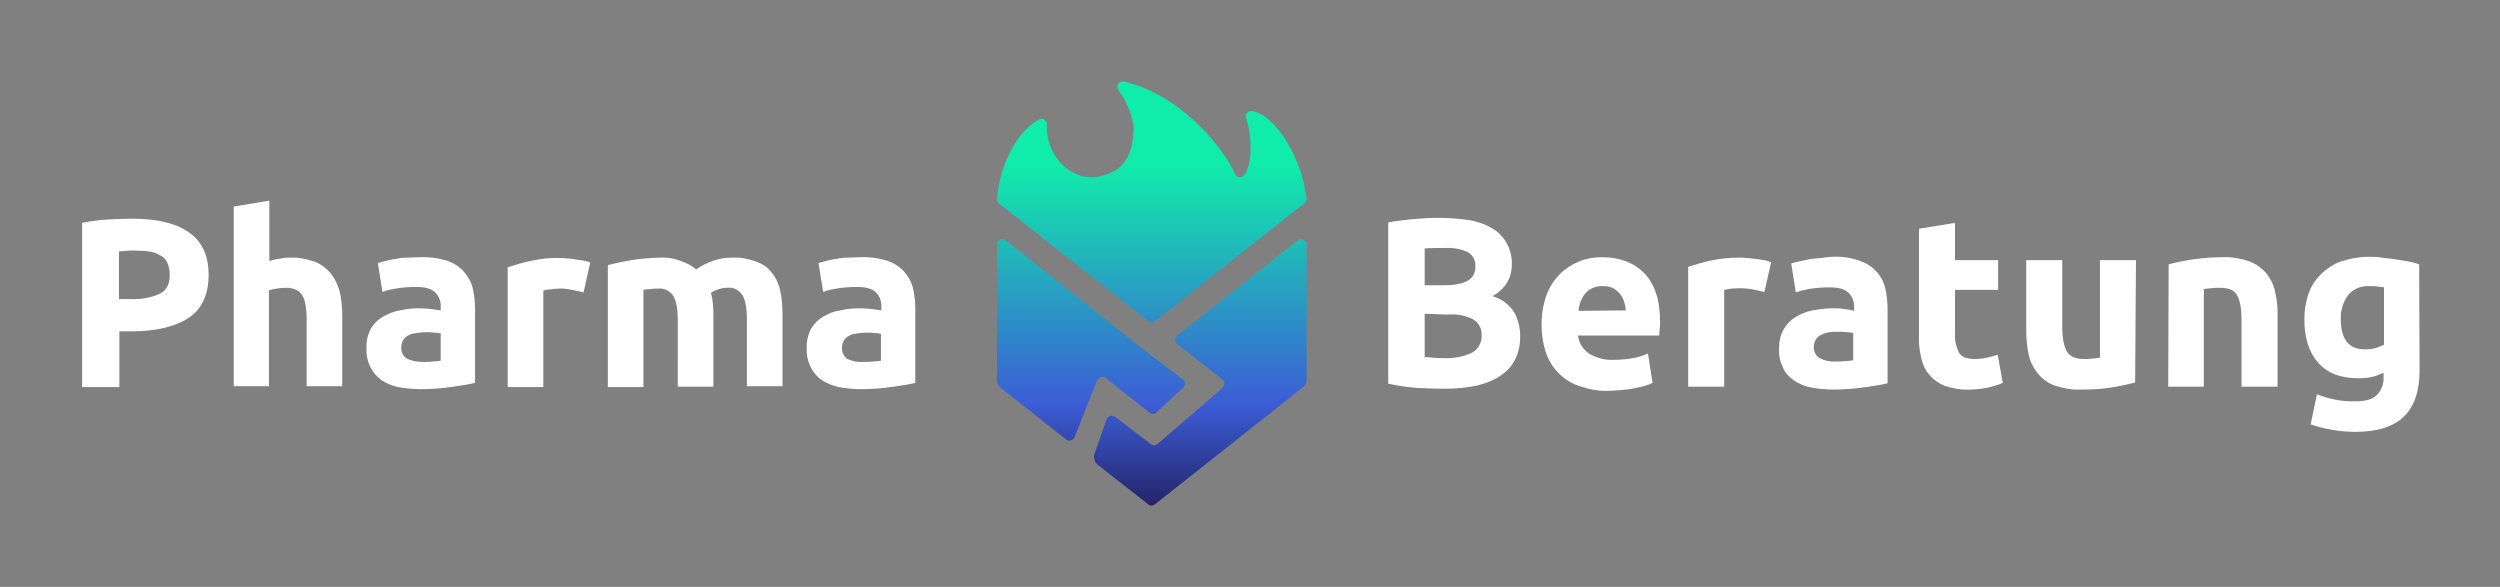 <?xml version="1.0" encoding="utf-8"?>
<!-- Generator: Adobe Illustrator 26.5.0, SVG Export Plug-In . SVG Version: 6.00 Build 0)  -->
<svg version="1.1" id="Ebene_1" xmlns="http://www.w3.org/2000/svg" xmlns:xlink="http://www.w3.org/1999/xlink" x="0px" y="0px"
	 viewBox="0 0 596.8 140.1" style="enable-background:new 0 0 596.8 140.1;" xml:space="preserve">
<rect x="0" y="0" width="596.8" height="140.1" fill="#808080" stroke="none"/>
<style type="text/css">
	.st0{fill:url(#SVGID_1_);}
	.st1{fill:#FFFFFF;}
	.st2{fill:none;}
</style>
<linearGradient id="SVGID_1_" gradientUnits="userSpaceOnUse" x1="274.994" y1="122.561" x2="274.994" y2="21.312" gradientTransform="matrix(1 0 0 -1 0 142)">
	<stop  offset="0.19" style="stop-color:#10EDAA"/>
	<stop  offset="0.76" style="stop-color:#3C5DD6"/>
	<stop  offset="1" style="stop-color:#24246A"/>
</linearGradient>
<path class="st0" d="M261.8,91l-5.3,13.4c-0.3,0.6-1,0.9-1.7,0.7c-0.1,0-0.2-0.1-0.3-0.2l-15.7-12.4c-0.6-0.5-0.9-1.2-0.8-1.9V58.4
	c0-0.7,0.6-1.3,1.3-1.3c0.3,0,0.6,0.1,0.8,0.3L275,85l7.4,5.6c0.6,0.4,0.6,1.2,0.2,1.8c-0.1,0.1-0.1,0.2-0.2,0.2l-6.4,5.9
	c-0.5,0.4-1.1,0.4-1.6,0l-10.1-8l0,0l-0.2-0.2l0,0c-0.6-0.5-1.4-0.4-1.9,0.2c-0.1,0.1-0.1,0.2-0.2,0.3L261.8,91z M266.2,99.5
	c-0.6-0.4-1.4-0.3-1.8,0.2c-0.1,0.1-0.1,0.2-0.2,0.3l-2.8,8c-0.5,1-0.2,2.3,0.7,3l12,9.4c0.5,0.4,1.1,0.4,1.6,0l35.4-28
	c0.9-0.6,0.8-1.9,0.8-2.3V58.4c0-0.7-0.6-1.3-1.3-1.3c-0.3,0-0.6,0.1-0.8,0.3l-28.8,22.7c-0.6,0.4-0.6,1.2-0.2,1.8
	c0.1,0.1,0.1,0.2,0.2,0.2l10.6,8.3l0.2,0.2c0.6,0.4,0.6,1.2,0.2,1.8c-0.1,0.1-0.1,0.2-0.2,0.2l-0.3,0.3L276.3,106
	c-0.5,0.4-1.1,0.4-1.6,0L266.2,99.5z M238.4,48.5l35.7,28.2c0.5,0.4,1.1,0.4,1.6,0l35.7-28.2c0.3-0.2,0.5-0.6,0.5-1
	c-1.2-10.6-8-20.5-13.2-21c-0.7,0-1.3,0.5-1.3,1.2c0,0.2,0,0.4,0.1,0.6c0.9,2.1,2,10.4-0.5,13.5c-0.5,0.6-1.3,0.7-1.8,0.2
	c-0.2-0.1-0.3-0.3-0.4-0.5c-2.2-5.2-12.1-18.6-26.4-22c-0.7-0.2-1.4,0.2-1.6,0.9c-0.1,0.4,0,0.8,0.2,1.1c1.6,2.1,3.7,6.5,3.6,9.4
	c-0.1,6.1-2.4,10.3-8.6,11.3c-6.6,1-12.1-5.1-12.1-11.7v-0.8c0-0.9-0.9-1.6-1.6-1.3c-5.7,2.8-9.8,11.6-10.3,19.1
	C238,47.9,238.1,48.3,238.4,48.5L238.4,48.5z"/>
<path class="st1" d="M344.7,92.8c-2.2,0-4.4-0.1-6.5-0.2c-2.3-0.2-4.5-0.5-6.8-1V53.1c2-0.4,4-0.6,6-0.8c2.2-0.2,4.2-0.3,6.1-0.3
	c2.3,0,4.7,0.2,7,0.5c1.9,0.3,3.8,0.9,5.5,1.9c1.5,0.8,2.7,2,3.6,3.5c0.9,1.6,1.4,3.5,1.3,5.3c0,3.2-1.5,5.7-4.6,7.5
	c2.1,0.6,4,2,5.2,3.9c0.9,1.7,1.4,3.6,1.4,5.6c0,4.2-1.5,7.3-4.6,9.4C355.2,91.8,350.7,92.8,344.7,92.8z M340.1,68.1h4.4
	c2.8,0,4.7-0.4,5.9-1.1c1.2-0.7,1.9-2,1.8-3.4c0.1-1.4-0.6-2.7-1.8-3.4c-1.7-0.8-3.5-1.1-5.4-1h-2.5c-0.9,0-1.7,0.1-2.4,0.1V68.1z
	 M340.1,74.9v10.3c0.6,0.1,1.4,0.1,2.1,0.2s1.6,0.1,2.5,0.1c2.2,0.1,4.4-0.3,6.5-1.2c1.6-0.8,2.6-2.5,2.5-4.2
	c0.1-1.6-0.7-3.1-2.1-3.9c-1.8-0.9-3.9-1.3-5.9-1.1L340.1,74.9z"/>
<path class="st1" d="M368,77.4c0-2.4,0.4-4.8,1.2-7c0.7-1.9,1.8-3.6,3.2-5c1.3-1.3,2.9-2.3,4.6-3c1.7-0.7,3.5-1,5.4-1
	c4.3,0,7.7,1.3,10.2,3.9c2.5,2.6,3.7,6.5,3.7,11.6c0,0.5,0,1-0.1,1.6s-0.1,1.1-0.1,1.6h-19.4c0.2,1.7,1.1,3.2,2.5,4.2
	c1.7,1.1,3.8,1.7,5.9,1.6c1.5,0,3.1-0.1,4.6-0.4c1.3-0.2,2.5-0.6,3.7-1.1l1.1,7c-0.6,0.3-1.2,0.5-1.8,0.7c-0.8,0.2-1.7,0.4-2.6,0.6
	c-0.9,0.2-1.9,0.3-3,0.4c-1.1,0.1-2.1,0.2-3.2,0.2c-2.4,0.1-4.8-0.4-7.1-1.2c-1.9-0.7-3.6-1.8-5-3.3c-1.3-1.4-2.3-3.1-2.9-5
	C368.3,81.7,368,79.6,368,77.4z M388.1,74.1c0-0.7-0.2-1.4-0.4-2.1c-0.4-1.4-1.4-2.5-2.6-3.2c-0.8-0.4-1.6-0.5-2.5-0.5
	c-0.8,0-1.7,0.1-2.5,0.5c-0.7,0.3-1.2,0.7-1.7,1.3c-0.5,0.6-0.8,1.2-1.1,1.9c-0.2,0.7-0.4,1.4-0.5,2.2L388.1,74.1z"/>
<path class="st1" d="M421.2,69.7c-0.8-0.2-1.7-0.4-2.7-0.6c-1.1-0.2-2.2-0.3-3.3-0.3c-0.6,0-1.3,0.1-1.9,0.1
	c-0.6,0.1-1.1,0.2-1.7,0.3v23.1H403V63.7c1.8-0.6,3.6-1.1,5.4-1.5c2.3-0.5,4.6-0.7,7-0.7c0.5,0,1,0,1.7,0.1s1.3,0.1,2,0.2
	s1.3,0.2,2,0.3c0.6,0.1,1.1,0.3,1.7,0.5L421.2,69.7z"/>
<path class="st1" d="M437.5,61.3c2.1-0.1,4.3,0.2,6.3,0.9c1.5,0.5,2.9,1.3,4,2.5c1.1,1.1,1.8,2.4,2.2,3.9c0.4,1.7,0.6,3.4,0.6,5.1
	v17.8c-1.2,0.3-2.9,0.6-5.1,0.9c-2.6,0.4-5.3,0.6-7.9,0.6c-1.8,0-3.6-0.2-5.3-0.5c-1.5-0.3-2.9-0.9-4.1-1.7
	c-1.1-0.8-2.1-1.8-2.6-3.1c-0.7-1.5-1-3-0.9-4.6c0-1.6,0.3-3.1,1.1-4.5c0.7-1.2,1.7-2.2,2.8-2.9c1.3-0.8,2.6-1.3,4.1-1.6
	c1.6-0.3,3.2-0.5,4.8-0.5c1,0,2,0,3,0.2c0.7,0.1,1.4,0.2,2.1,0.4v-0.8c0.1-1.3-0.4-2.6-1.3-3.5c-0.9-0.9-2.4-1.3-4.6-1.3
	c-1.4,0-2.9,0.1-4.3,0.3c-1.3,0.2-2.5,0.5-3.7,0.9l-1.1-6.9c0.5-0.2,1.1-0.3,1.9-0.5s1.6-0.3,2.4-0.5s1.8-0.2,2.8-0.3
	S436.5,61.3,437.5,61.3z M438.2,86.3c0.8,0,1.6,0,2.4-0.1c0.6,0,1.2-0.1,1.8-0.2v-6.5c-0.5-0.1-1-0.2-1.5-0.2
	c-0.6-0.1-1.3-0.1-1.9-0.1c-0.8,0-1.5,0-2.3,0.1c-0.6,0.1-1.3,0.3-1.9,0.6c-0.5,0.2-0.9,0.6-1.3,1.1c-0.3,0.5-0.5,1.1-0.5,1.7
	c-0.1,1.1,0.4,2.2,1.4,2.8C435.6,86.1,436.9,86.4,438.2,86.3L438.2,86.3z"/>
<path class="st1" d="M458.1,54.6l8.6-1.4v8.9h10.3v7.1h-10.3v10.6c-0.1,1.5,0.3,3,0.9,4.3c0.6,1.1,1.9,1.6,3.8,1.6
	c1,0,1.9-0.1,2.8-0.3c0.9-0.2,1.8-0.4,2.7-0.7l1.2,6.7c-1.1,0.5-2.3,0.8-3.4,1.1c-1.5,0.3-3.1,0.5-4.7,0.5c-2,0.1-3.9-0.3-5.8-0.9
	c-1.4-0.6-2.7-1.5-3.7-2.7c-1-1.2-1.6-2.6-1.9-4.1c-0.4-1.8-0.6-3.5-0.5-5.3L458.1,54.6z"/>
<path class="st1" d="M509.7,91.3c-1.9,0.5-3.8,0.9-5.7,1.2c-2.4,0.4-4.8,0.5-7.2,0.5c-2.2,0.1-4.3-0.3-6.4-1c-1.6-0.6-2.9-1.6-4-2.9
	c-1-1.3-1.8-2.8-2.1-4.4c-0.4-1.9-0.6-3.8-0.6-5.7V62.1h8.6v15.8c0,2.8,0.4,4.8,1.1,6s2.1,1.8,4.1,1.8c0.6,0,1.3,0,2-0.1
	c0.7-0.1,1.3-0.1,1.8-0.2V62.1h8.6L509.7,91.3z"/>
<path class="st1" d="M517.7,63.1c4.2-1.1,8.5-1.7,12.9-1.7c2.2-0.1,4.3,0.3,6.4,1c1.6,0.6,2.9,1.6,4,2.8c1,1.3,1.8,2.8,2.1,4.4
	c0.4,1.8,0.7,3.7,0.6,5.6v17.1h-8.6v-16c0-2.8-0.4-4.7-1.1-5.9c-0.7-1.2-2.1-1.7-4.1-1.7c-0.6,0-1.3,0-2,0.1s-1.3,0.1-1.8,0.2v23.3
	h-8.5L517.7,63.1z"/>
<path class="st1" d="M577.6,88.5c0,4.9-1.3,8.6-3.8,11s-6.4,3.6-11.6,3.6c-1.9,0-3.7-0.2-5.5-0.5c-1.7-0.3-3.4-0.7-5.1-1.3l1.5-7.2
	c2.9,1.2,6.1,1.8,9.2,1.7c2.4,0,4.2-0.5,5.2-1.6c1-1.1,1.6-2.6,1.5-4.1V89c-0.9,0.4-1.9,0.8-2.8,1c-1,0.2-2.1,0.3-3.2,0.3
	c-4.2,0-7.4-1.2-9.6-3.7c-2.2-2.5-3.3-5.9-3.3-10.4c0-2.1,0.3-4.1,1-6.1c0.6-1.8,1.7-3.4,3-4.7c1.4-1.3,3-2.4,4.8-3
	c2.1-0.7,4.3-1.1,6.5-1.1c1,0,2.1,0,3.2,0.2s2.2,0.2,3.2,0.4s2.1,0.3,3.1,0.5s1.8,0.4,2.6,0.7L577.6,88.5z M558.8,76.2
	c0,4.8,1.9,7.2,5.8,7.2c0.8,0,1.7-0.1,2.5-0.3c0.7-0.2,1.3-0.5,2-0.8V68.6c-0.4-0.1-0.9-0.1-1.5-0.2s-1.2-0.1-2-0.1
	c-2-0.1-3.9,0.7-5.1,2.2C559.3,72.2,558.7,74.2,558.8,76.2z"/>
<path class="st1" d="M31.4,52.2c5.9,0,10.4,1,13.6,3.2s4.8,5.5,4.8,10.2s-1.6,8.2-4.8,10.3s-7.8,3.2-13.7,3.2h-2.8v13.3h-8.9V53.2
	c2-0.4,4.1-0.7,6.2-0.8C27.8,52.3,29.7,52.2,31.4,52.2z M32,59.8c-0.7,0-1.3,0-2,0.1L28.4,60v11.4h2.8c2.4,0.1,4.8-0.3,7-1.3
	c1.6-0.8,2.4-2.4,2.3-4.7c0-1-0.2-1.9-0.6-2.8c-0.4-0.8-1-1.4-1.8-1.7c-0.8-0.5-1.7-0.8-2.7-0.9C34.3,59.9,33.2,59.8,32,59.8z
	 M55.8,92.3v-43l8.5-1.4v14.4c0.7-0.2,1.4-0.4,2.2-0.5c0.9-0.2,1.7-0.3,2.6-0.3c2.1-0.1,4.1,0.3,6.1,1c1.5,0.6,2.8,1.6,3.8,2.8
	c1,1.3,1.7,2.8,2.1,4.3c0.4,1.8,0.6,3.7,0.6,5.6v17h-8.5v-16c0-2.8-0.4-4.7-1.1-5.8s-2-1.7-3.9-1.7c-0.7,0-1.5,0.1-2.2,0.2
	c-0.6,0.1-1.2,0.2-1.8,0.4v22.9H55.8z M101,86.4c0.8,0,1.6,0,2.4-0.1c0.6,0,1.2-0.1,1.8-0.2v-6.5c-0.5-0.1-1-0.2-1.6-0.2
	c-0.6-0.1-1.3-0.1-1.9-0.1c-0.8,0-1.5,0.1-2.3,0.2c-0.6,0.1-1.3,0.2-1.8,0.5c-0.5,0.2-0.9,0.6-1.3,1.1c-0.3,0.5-0.5,1.1-0.5,1.7
	c-0.1,1.1,0.4,2.2,1.3,2.8C98.4,86.2,99.7,86.4,101,86.4L101,86.4z M100.3,61.4c2.1-0.1,4.3,0.2,6.3,0.8c1.5,0.5,2.9,1.3,4,2.5
	c1,1.1,1.8,2.4,2.2,3.9c0.4,1.7,0.6,3.4,0.6,5.1v17.7c-1.2,0.3-2.9,0.6-5.1,0.9c-2.6,0.4-5.3,0.6-7.9,0.6c-1.8,0-3.6-0.2-5.4-0.5
	c-1.4-0.3-2.8-0.9-4-1.7c-1.1-0.8-2-1.9-2.6-3.1c-0.7-1.5-1-3-0.9-4.6c-0.1-1.5,0.3-3.1,1-4.5c0.7-1.2,1.7-2.2,2.9-2.9
	c1.3-0.7,2.6-1.3,4.1-1.5c1.6-0.4,3.1-0.5,4.7-0.5c1,0,2,0.1,2.9,0.2c0.7,0.1,1.4,0.2,2.1,0.3v-0.8c0.1-1.3-0.4-2.6-1.3-3.5
	c-0.9-0.9-2.4-1.3-4.6-1.3c-1.4,0-2.9,0.1-4.3,0.3c-1.2,0.2-2.5,0.4-3.7,0.9l-1.1-6.9c0.6-0.2,1.2-0.3,1.8-0.5
	c0.8-0.2,1.6-0.4,2.5-0.5c0.9-0.2,1.8-0.3,2.7-0.3C98.2,61.5,99.2,61.4,100.3,61.4L100.3,61.4z M139.3,69.8
	c-0.8-0.2-1.7-0.4-2.7-0.6c-1.1-0.2-2.2-0.4-3.3-0.3c-0.7,0-1.3,0.1-2,0.2c-0.6,0-1.1,0.1-1.6,0.3v23h-8.5V63.8
	c1.8-0.6,3.6-1.1,5.4-1.5c2.3-0.5,4.6-0.8,7-0.7c0.6,0,1.1,0,1.7,0.1c0.7,0,1.3,0.1,1.9,0.2c0.7,0.1,1.3,0.2,2,0.3
	c0.6,0.1,1.1,0.2,1.7,0.5L139.3,69.8z M161.8,76.4c0-2.8-0.4-4.7-1.1-5.8c-0.8-1.2-2.3-1.9-3.7-1.7c-0.6,0-1.1,0-1.7,0.1
	c-0.6,0-1.1,0.1-1.7,0.2v23.2h-8.5V63.3c0.7-0.2,1.6-0.4,2.5-0.6s2-0.4,3.1-0.6c1.1-0.2,2.2-0.3,3.4-0.4c1.1-0.1,2.3-0.2,3.4-0.2
	c1.8-0.1,3.6,0.2,5.3,0.9c1.2,0.4,2.4,1.1,3.4,1.9c1.3-0.9,2.7-1.6,4.2-2.1c1.4-0.5,2.9-0.7,4.4-0.7c2-0.1,4,0.3,5.9,1
	c1.5,0.6,2.8,1.5,3.7,2.8c1,1.3,1.6,2.8,1.9,4.3c0.4,1.8,0.5,3.7,0.5,5.6v17h-8.5v-16c0-2.8-0.4-4.7-1.1-5.8
	c-0.8-1.2-2.2-1.9-3.6-1.7c-0.7,0-1.3,0.1-1.9,0.3c-0.7,0.2-1.4,0.5-2,0.9c0.3,0.9,0.4,1.9,0.5,2.8c0.1,1,0.1,2,0.1,3.1v16.5h-8.5
	L161.8,76.4z M206.1,86.4c0.8,0,1.6,0,2.4-0.1c0.6,0,1.2-0.1,1.8-0.2v-6.4c-0.3-0.1-0.9-0.2-1.5-0.2c-0.6-0.1-1.3-0.1-1.9-0.1
	c-0.8,0-1.5,0.1-2.3,0.2c-0.6,0.1-1.3,0.2-1.8,0.5c-0.5,0.2-0.9,0.6-1.3,1.1c-0.3,0.5-0.5,1.1-0.5,1.7c-0.1,1.1,0.4,2.2,1.3,2.8
	c1.1,0.5,2.4,0.8,3.6,0.7L206.1,86.4z M205.4,61.4c2.1-0.1,4.3,0.2,6.3,0.8c1.5,0.5,2.9,1.3,4,2.5c1,1.1,1.8,2.4,2.2,3.9
	c0.4,1.7,0.6,3.4,0.6,5.1v17.7c-1.2,0.3-2.9,0.6-5.1,0.9c-2.6,0.4-5.2,0.6-7.9,0.6c-1.8,0-3.6-0.2-5.3-0.5c-1.4-0.3-2.8-0.9-4.1-1.7
	c-1.1-0.8-2-1.9-2.6-3.1c-0.7-1.5-1-3-0.9-4.6c-0.1-1.5,0.3-3.1,1-4.5c0.7-1.2,1.7-2.2,2.9-2.9c1.3-0.8,2.6-1.3,4.1-1.5
	c1.6-0.4,3.2-0.5,4.8-0.5c1,0,1.9,0.1,2.9,0.2c0.7,0.1,1.4,0.2,2.1,0.3v-0.8c0.1-1.3-0.4-2.6-1.3-3.5c-0.9-0.9-2.4-1.3-4.6-1.3
	c-1.4,0-2.9,0.1-4.3,0.3c-1.2,0.2-2.5,0.4-3.7,0.9l-1.1-6.9c0.6-0.2,1.2-0.3,1.8-0.5c0.8-0.2,1.6-0.4,2.5-0.5
	c0.9-0.2,1.8-0.3,2.8-0.3C203.4,61.5,204.4,61.4,205.4,61.4L205.4,61.4z"/>
<g id="Abstandhalter">
	<rect x="218.4" y="63.5" class="st2" width="19.4" height="28.8"/>
	<rect x="312" y="63.5" class="st2" width="19.4" height="28.8"/>
	<rect x="260.3" y="120.7" class="st2" width="28.8" height="19.4"/>
	<rect x="260.4" y="0" class="st2" width="28.8" height="19.4"/>
	<rect x="577.5" y="63.5" class="st2" width="19.4" height="28.8"/>
	<rect x="0.1" y="63.5" class="st2" width="19.4" height="28.8"/>
</g>
</svg>
